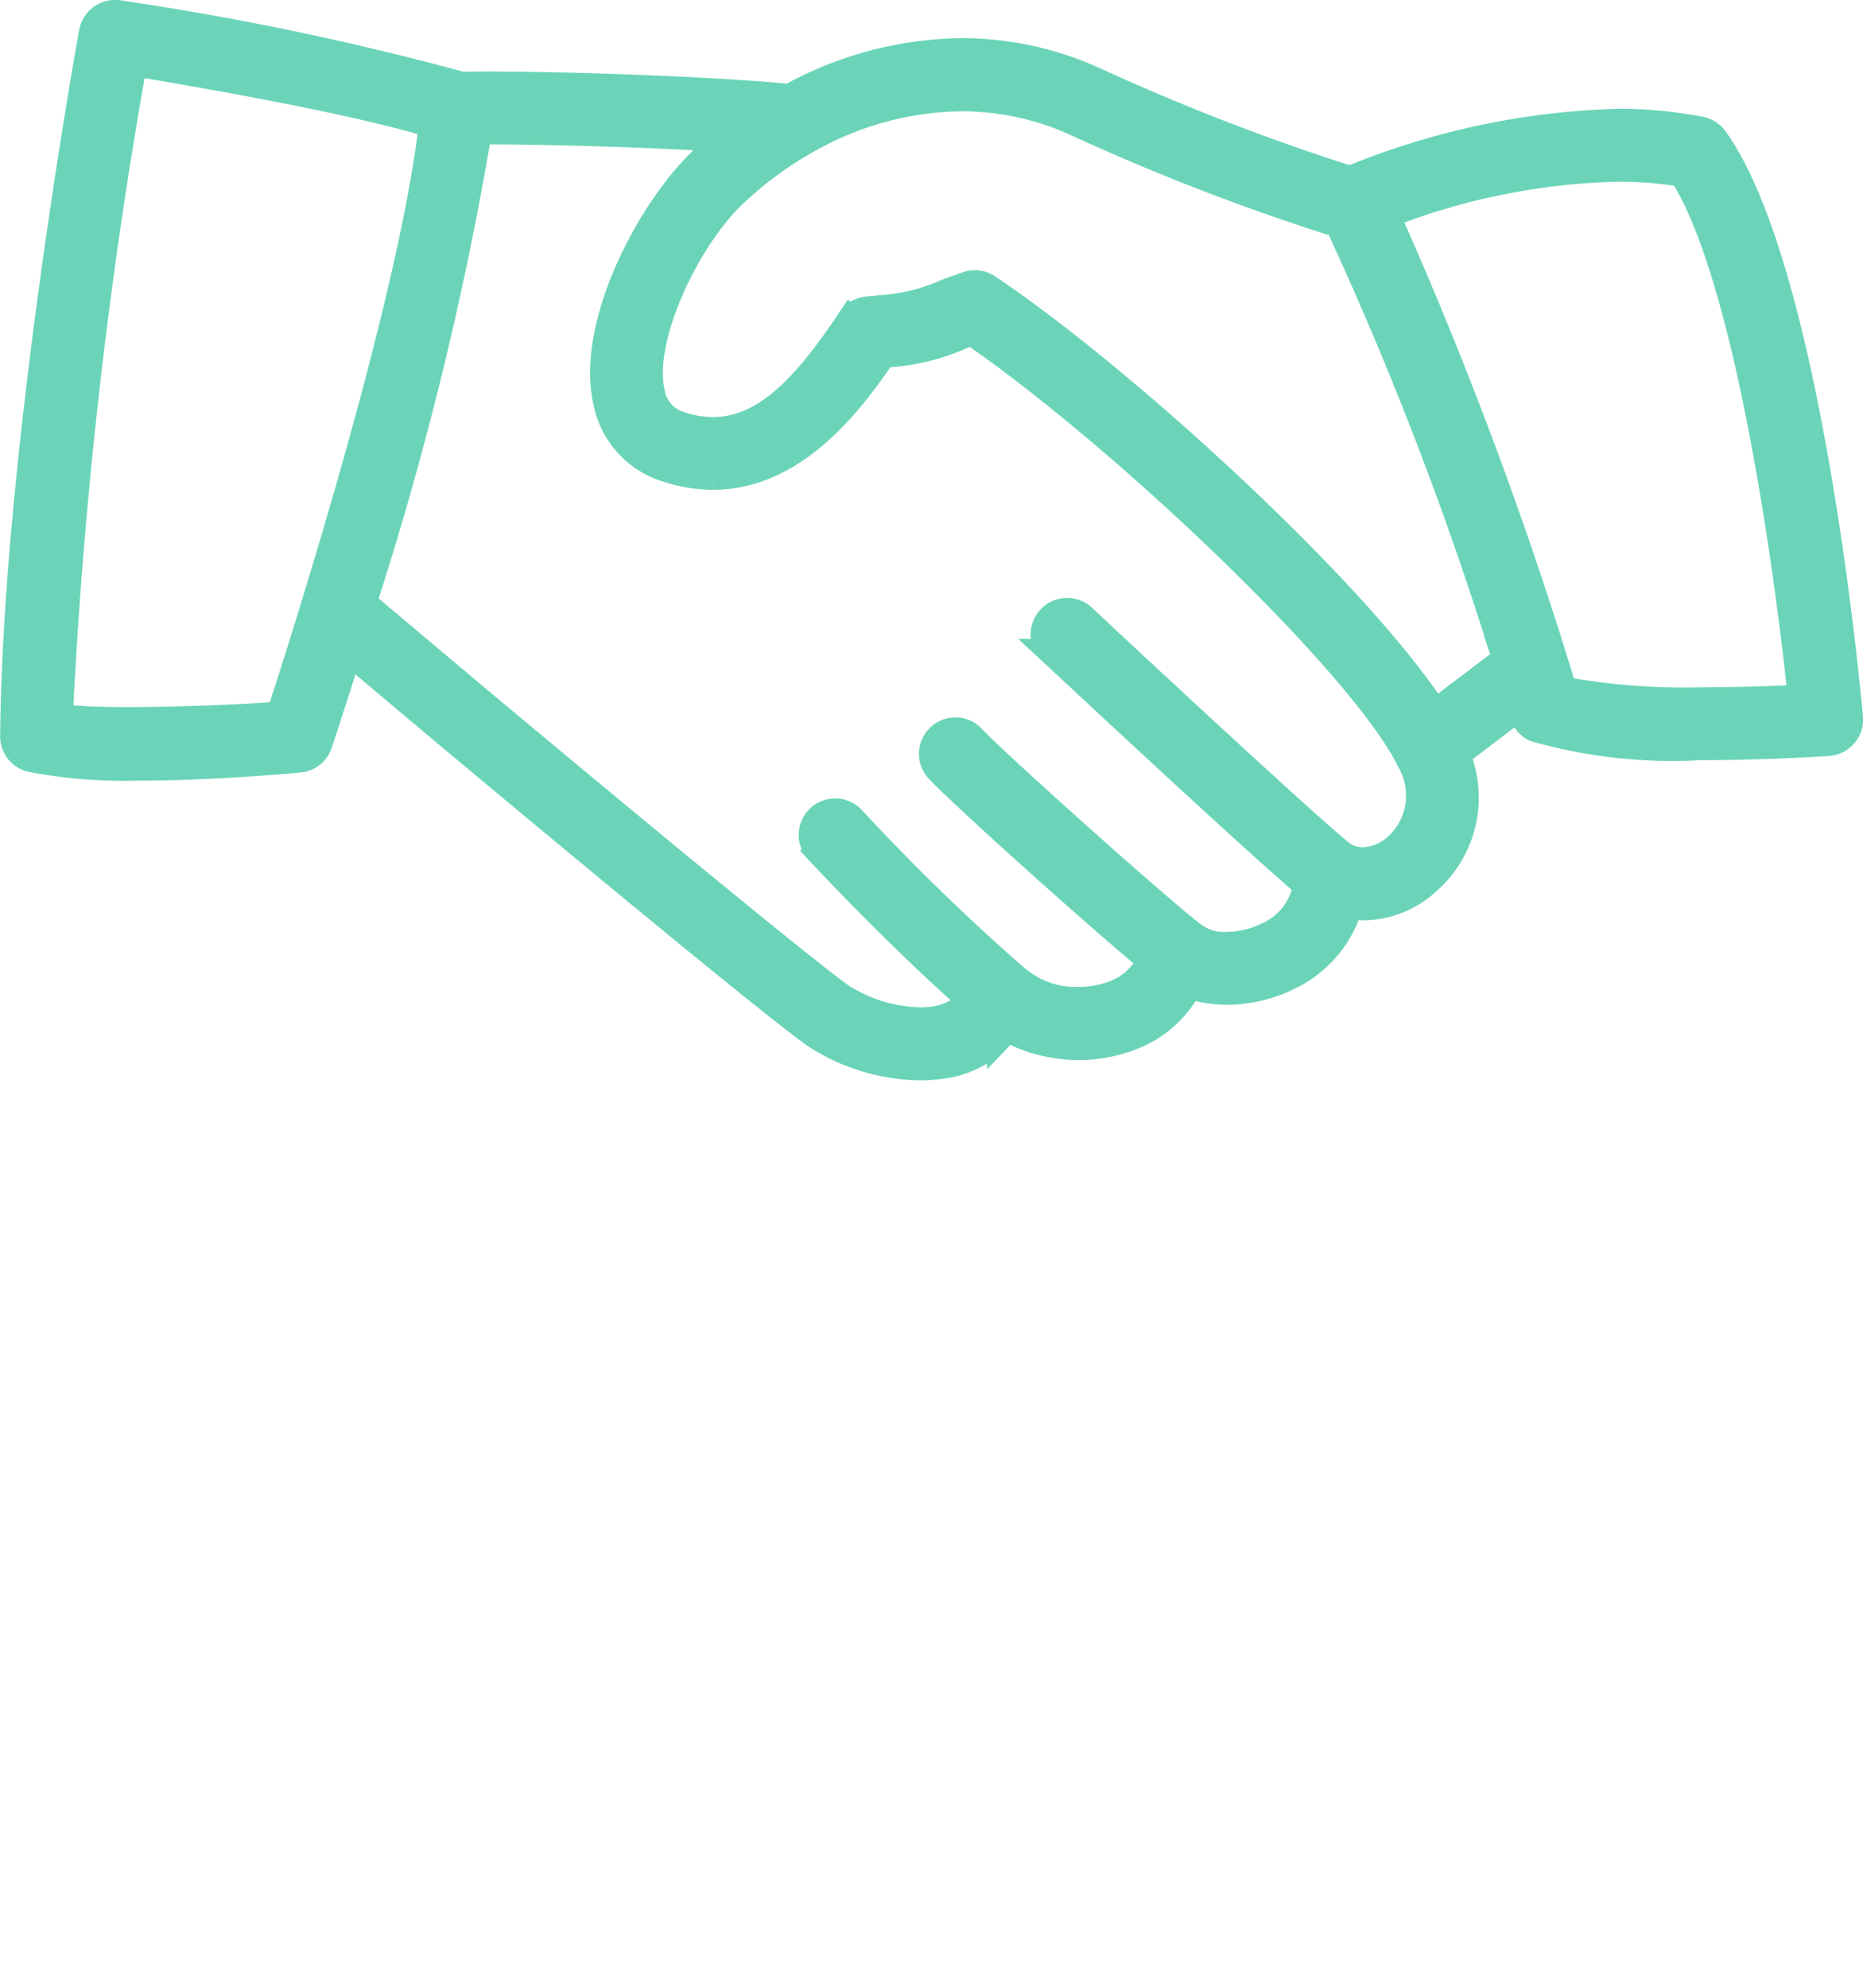 <svg xmlns="http://www.w3.org/2000/svg" width="100%" height="100%" viewBox="0 0 54.346 57.972">
  <defs>
    <style>
      .cls-1 {
        fill: #6bd4b8;
        stroke: #6bd4b8;
        stroke-width: 0.75px;
      }
    </style>
  </defs>
  <path id="icon_contract" class="cls-1" d="M359.483,36.833a5.735,5.735,0,0,1-2.989-.895c-.894-.587-6.326-5.072-11.111-9.075l-2.547-2.145-.2.641c-.367,1.159-.619,1.918-.659,2.037a.684.684,0,0,1-.586.463c-.03,0-2.441.235-4.748.235a14.327,14.327,0,0,1-3.08-.25.684.684,0,0,1-.526-.673c.078-8.3,2.277-20.41,2.3-20.531a.687.687,0,0,1,.678-.565.712.712,0,0,1,.106.008l.056.009a85.2,85.2,0,0,1,9.852,2.051l.073.024h.077c.2,0,.431-.006.689-.006,2.347,0,6.489.145,8.681.352l.133.013.118-.062a10.611,10.611,0,0,1,4.917-1.275,9.373,9.373,0,0,1,3.858.837,66.1,66.1,0,0,0,7.265,2.828l.158.052.187-.048a22.052,22.052,0,0,1,7.667-1.608,12.613,12.613,0,0,1,2.412.226.691.691,0,0,1,.428.276c2.669,3.723,3.815,15.536,3.937,16.871a.687.687,0,0,1-.639.75l-.111.008c-.424.029-1.978.115-3.6.115a14.677,14.677,0,0,1-4.827-.53.67.67,0,0,1-.276-.218l-.272-.353-1.714,1.3.083.294a3.263,3.263,0,0,1-1,3.457,2.792,2.792,0,0,1-1.817.72l-.419-.016-.116.3a3.354,3.354,0,0,1-1.664,1.75,4.085,4.085,0,0,1-1.8.429,3.54,3.54,0,0,1-.787-.087l-.308-.072-.171.266a3.18,3.18,0,0,1-1.552,1.227,4.214,4.214,0,0,1-1.516.278,4.325,4.325,0,0,1-1.786-.384l-.29-.132-.221.23a2.95,2.95,0,0,1-1.823.851A4.674,4.674,0,0,1,359.483,36.833ZM346.564,9.926A97.572,97.572,0,0,1,343.362,23l-.086.284,2.991,2.518c4.863,4.072,10.2,8.464,10.984,8.982a4.465,4.465,0,0,0,2.256.671,2.78,2.78,0,0,0,.327-.019,1.892,1.892,0,0,0,.626-.18l.591-.293-.489-.442c-1.444-1.3-3.036-2.922-4.045-4a.689.689,0,0,1,1.009-.939,63.986,63.986,0,0,0,4.718,4.588l.07.054a2.662,2.662,0,0,0,1.8.636,2.871,2.871,0,0,0,1.035-.186,1.854,1.854,0,0,0,.829-.6l.256-.339-.325-.273c-1.917-1.616-5.352-4.729-5.889-5.311a.685.685,0,0,1,.041-.967.692.692,0,0,1,.471-.186.675.675,0,0,1,.5.221c.572.622,4.895,4.507,6.329,5.661a.57.57,0,0,0,.1.074,1.45,1.45,0,0,0,.978.3,2.753,2.753,0,0,0,1.2-.287,1.933,1.933,0,0,0,1.049-1.178l.071-.27-.211-.182c-1.882-1.628-7.18-6.581-7.231-6.628a.676.676,0,0,1-.218-.478.692.692,0,0,1,.187-.5.676.676,0,0,1,.5-.217.692.692,0,0,1,.473.187c1.755,1.641,6.53,6.08,7.543,6.891a1.074,1.074,0,0,0,.613.194,1.524,1.524,0,0,0,.964-.391,2,2,0,0,0,.419-2.465c-1.336-2.779-8.23-9.338-12.6-12.393l-.178-.125-.269.082a6.272,6.272,0,0,1-2.125.542l-.207.021-.118.171c-1,1.452-2.592,3.383-4.846,3.383a4.355,4.355,0,0,1-1.365-.23,2.569,2.569,0,0,1-1.747-1.926c-.53-2.273,1.258-5.58,2.7-7l.728-.717L352.739,9.7c-1.894-.094-4.2-.16-5.728-.163h-.394Zm-10.07-1.937a150.224,150.224,0,0,0-2.066,18.2l-.011.422.42.038c.361.033.886.049,1.559.049,1.406,0,3.168-.072,4.112-.141l.3-.022.094-.288c.837-2.588,3.622-11.429,4.3-16.522l.052-.386-.375-.105c-2.111-.594-5.447-1.2-7.872-1.611l-.442-.074Zm24.595,5.967a.7.7,0,0,1,.386.115c3.7,2.467,10.227,8.375,12.785,12.011l.267.381,2.039-1.546-.1-.3A101.97,101.97,0,0,0,371.761,12.4l-.09-.166-.209-.06-.017,0a65.727,65.727,0,0,1-7.434-2.891,8.041,8.041,0,0,0-3.3-.71A9.289,9.289,0,0,0,356.2,9.806,10.6,10.6,0,0,0,354,11.445c-1.347,1.325-2.682,4.166-2.321,5.706a1.18,1.18,0,0,0,.838.933,2.99,2.99,0,0,0,.93.156c1.537,0,2.713-1.285,4.005-3.216a.687.687,0,0,1,.5-.3l.416-.041a5.4,5.4,0,0,0,1.905-.475L360.86,14A.678.678,0,0,1,361.089,13.956Zm18.766-3.329a19.683,19.683,0,0,0-6.278,1.182l-.475.166.219.453a118.47,118.47,0,0,1,4.877,13.12l.076.254.259.056a19.7,19.7,0,0,0,3.74.264c.9,0,1.734-.028,2.435-.055l.481-.018-.053-.479c-.2-1.841-1.3-11.193-3.3-14.611l-.109-.187-.214-.031A11.567,11.567,0,0,0,379.855,10.627Z" transform="translate(-332.658 -5.702)"/>
</svg>
